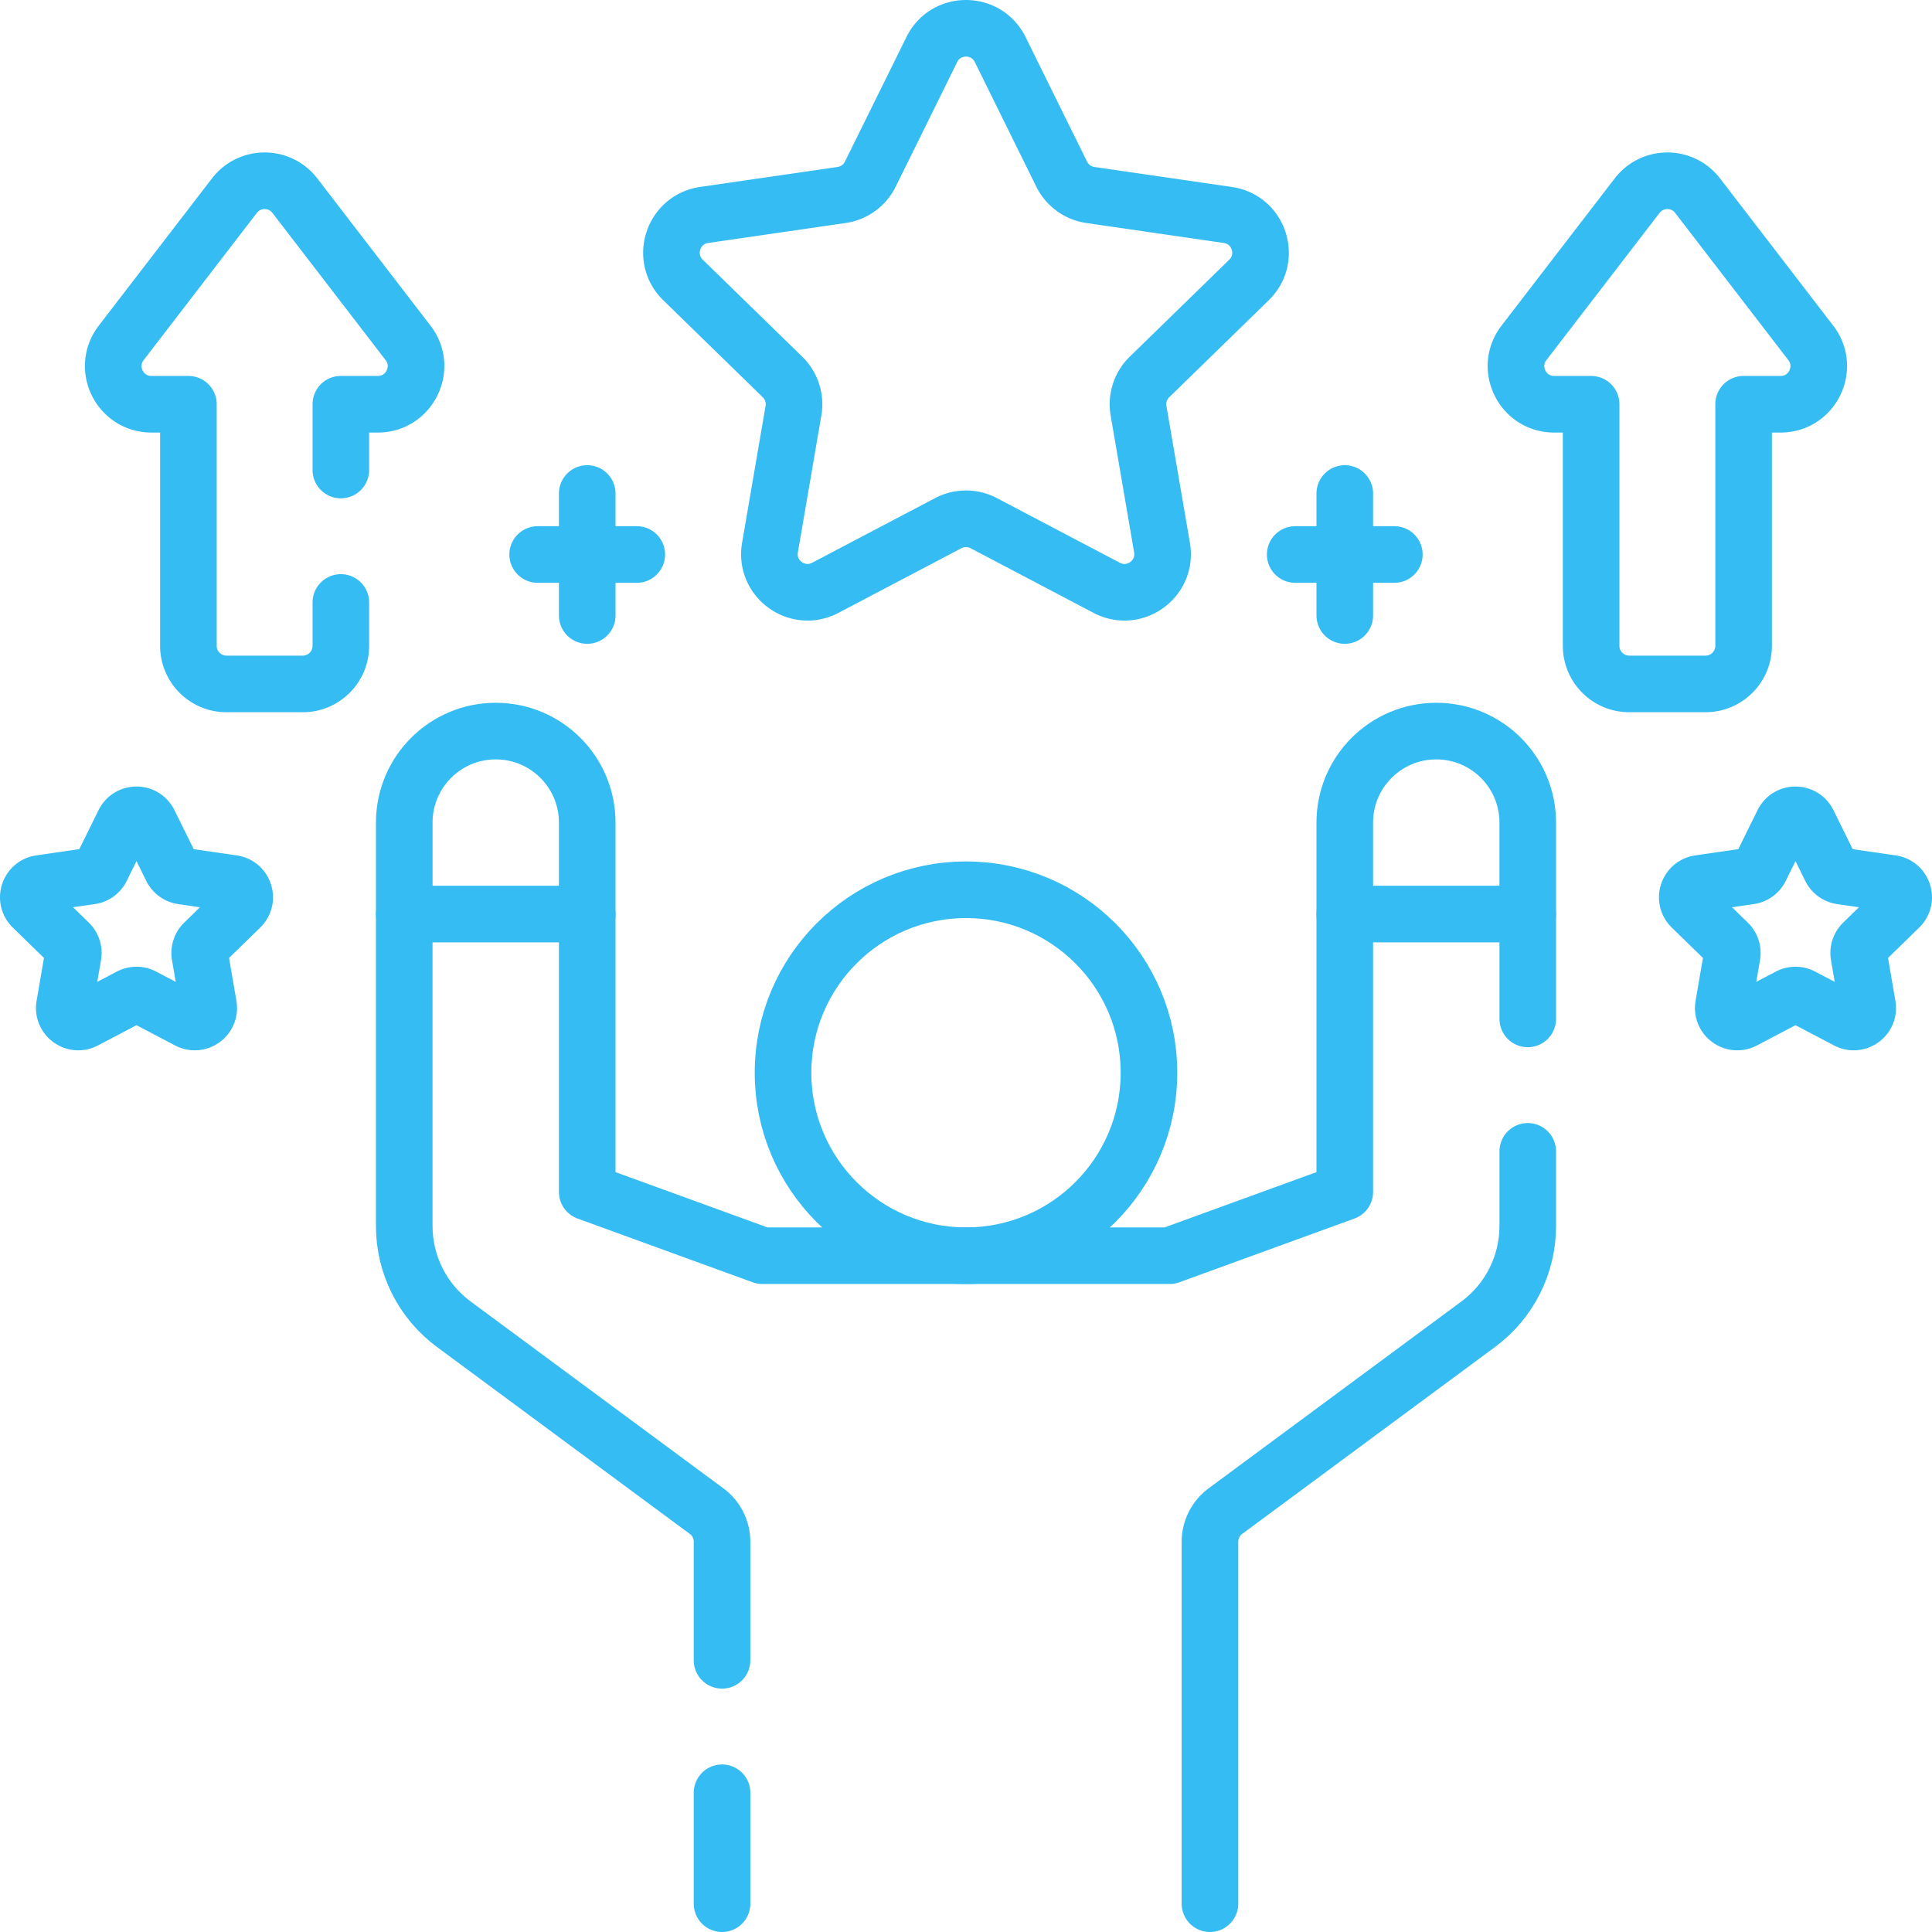 <svg xmlns="http://www.w3.org/2000/svg" version="1.1" xmlns:xlink="http://www.w3.org/1999/xlink" width="512" height="512" x="0" y="0" viewBox="0 0 512 512" style="enable-background:new 0 0 512 512" xml:space="preserve" class=""><g><path d="M155.62 217.99v24.244h-48.488V217.99c0-13.39 10.854-24.244 24.244-24.244h0c13.39 0 24.244 10.854 24.244 24.244zM356.38 217.99v24.244h48.488V217.99c0-13.39-10.854-24.244-24.244-24.244h0c-13.39 0-24.244 10.854-24.244 24.244zM191.35 504.5v-29.4" style="stroke-width:15;stroke-linecap:round;stroke-linejoin:round;stroke-miterlimit:10;" fill="none" stroke="#35bcf3" stroke-width="15" stroke-linecap="round" stroke-linejoin="round" stroke-miterlimit="10" data-original="#000000" opacity="1" class=""></path><path d="M107.13 242.23v82.7c0 10.25 4.87 19.9 13.11 25.99l67.01 49.54c2.58 1.9 4.1 4.91 4.1 8.12V440M356.38 242.234v73.644l-46.417 16.894H202.037l-46.417-16.894v-73.644M404.87 270.02v-27.79M404.87 305.12v19.81c0 10.25-4.87 19.9-13.11 25.99l-67.01 49.54c-2.58 1.9-4.1 4.91-4.1 8.12v95.92" style="stroke-width:15;stroke-linecap:round;stroke-linejoin:round;stroke-miterlimit:10;" fill="none" stroke="#35bcf3" stroke-width="15" stroke-linecap="round" stroke-linejoin="round" stroke-miterlimit="10" data-original="#000000" opacity="1" class=""></path><circle cx="256" cy="284.285" r="48.488" style="stroke-width:15;stroke-linecap:round;stroke-linejoin:round;stroke-miterlimit:10;" fill="none" stroke="#35bcf3" stroke-width="15" stroke-linecap="round" stroke-linejoin="round" stroke-miterlimit="10" data-original="#000000" opacity="1" class=""></circle><path d="m265.059 13.131 16.295 33.017a10.102 10.102 0 0 0 7.606 5.526l36.436 5.295c8.286 1.204 11.594 11.386 5.598 17.23l-26.366 25.7a10.1 10.1 0 0 0-2.905 8.941l6.224 36.289c1.415 8.252-7.246 14.545-14.657 10.649l-32.59-17.133a10.102 10.102 0 0 0-9.401 0l-32.59 17.133c-7.411 3.896-16.072-2.397-14.657-10.649l6.224-36.289a10.1 10.1 0 0 0-2.905-8.941l-26.366-25.7c-5.995-5.844-2.687-16.026 5.598-17.23l36.436-5.295a10.104 10.104 0 0 0 7.606-5.526l16.295-33.017c3.707-7.508 14.413-7.508 18.119 0zM433.861 51.851 403.86 90.874c-5.107 6.643-.371 16.258 8.009 16.258h9.797v64.013c0 5.579 4.523 10.102 10.102 10.102h20.203c5.579 0 10.102-4.523 10.102-10.102v-64.013h9.797c8.38 0 13.116-9.615 8.009-16.258l-30-39.023c-4.044-5.259-11.974-5.259-16.018 0zM90.33 159.66v11.49c0 5.58-4.52 10.1-10.1 10.1h-20.2c-5.58 0-10.1-4.52-10.1-10.1v-64.02h-9.8c-8.38 0-13.12-9.61-8.01-16.26l30-39.02c4.05-5.26 11.98-5.26 16.02 0l30 39.02c5.11 6.65.37 16.26-8.01 16.26h-9.8v17.43M479.152 218.01l5.986 12.129a3.712 3.712 0 0 0 2.794 2.03l13.386 1.945c3.044.442 4.259 4.183 2.057 6.33l-9.686 9.441a3.71 3.71 0 0 0-1.067 3.285l2.287 13.332c.52 3.032-2.662 5.343-5.385 3.912l-11.973-6.294a3.714 3.714 0 0 0-3.454 0l-11.973 6.294c-2.723 1.431-5.905-.881-5.385-3.912l2.287-13.332a3.715 3.715 0 0 0-1.067-3.285l-9.686-9.441c-2.203-2.147-.987-5.888 2.057-6.33l13.386-1.945a3.71 3.71 0 0 0 2.794-2.03l5.986-12.129c1.362-2.758 5.295-2.758 6.656 0zM32.848 218.01l-5.986 12.129a3.712 3.712 0 0 1-2.794 2.03l-13.386 1.945c-3.044.442-4.259 4.183-2.057 6.33l9.686 9.441a3.71 3.71 0 0 1 1.067 3.285l-2.287 13.332c-.52 3.032 2.662 5.343 5.385 3.912l11.973-6.294a3.714 3.714 0 0 1 3.454 0l11.973 6.294c2.723 1.431 5.905-.881 5.385-3.912l-2.287-13.332a3.715 3.715 0 0 1 1.067-3.285l9.686-9.441c2.203-2.147.987-5.888-2.057-6.33l-13.386-1.945a3.71 3.71 0 0 1-2.794-2.03l-5.986-12.129c-1.362-2.758-5.295-2.758-6.656 0zM356.38 130.786v32.325M369.512 146.948h-26.264M155.62 130.786v32.325M142.488 146.948h26.264" style="stroke-width:15;stroke-linecap:round;stroke-linejoin:round;stroke-miterlimit:10;" fill="none" stroke="#35bcf3" stroke-width="15" stroke-linecap="round" stroke-linejoin="round" stroke-miterlimit="10" data-original="#000000" opacity="1" class=""></path></g></svg>
